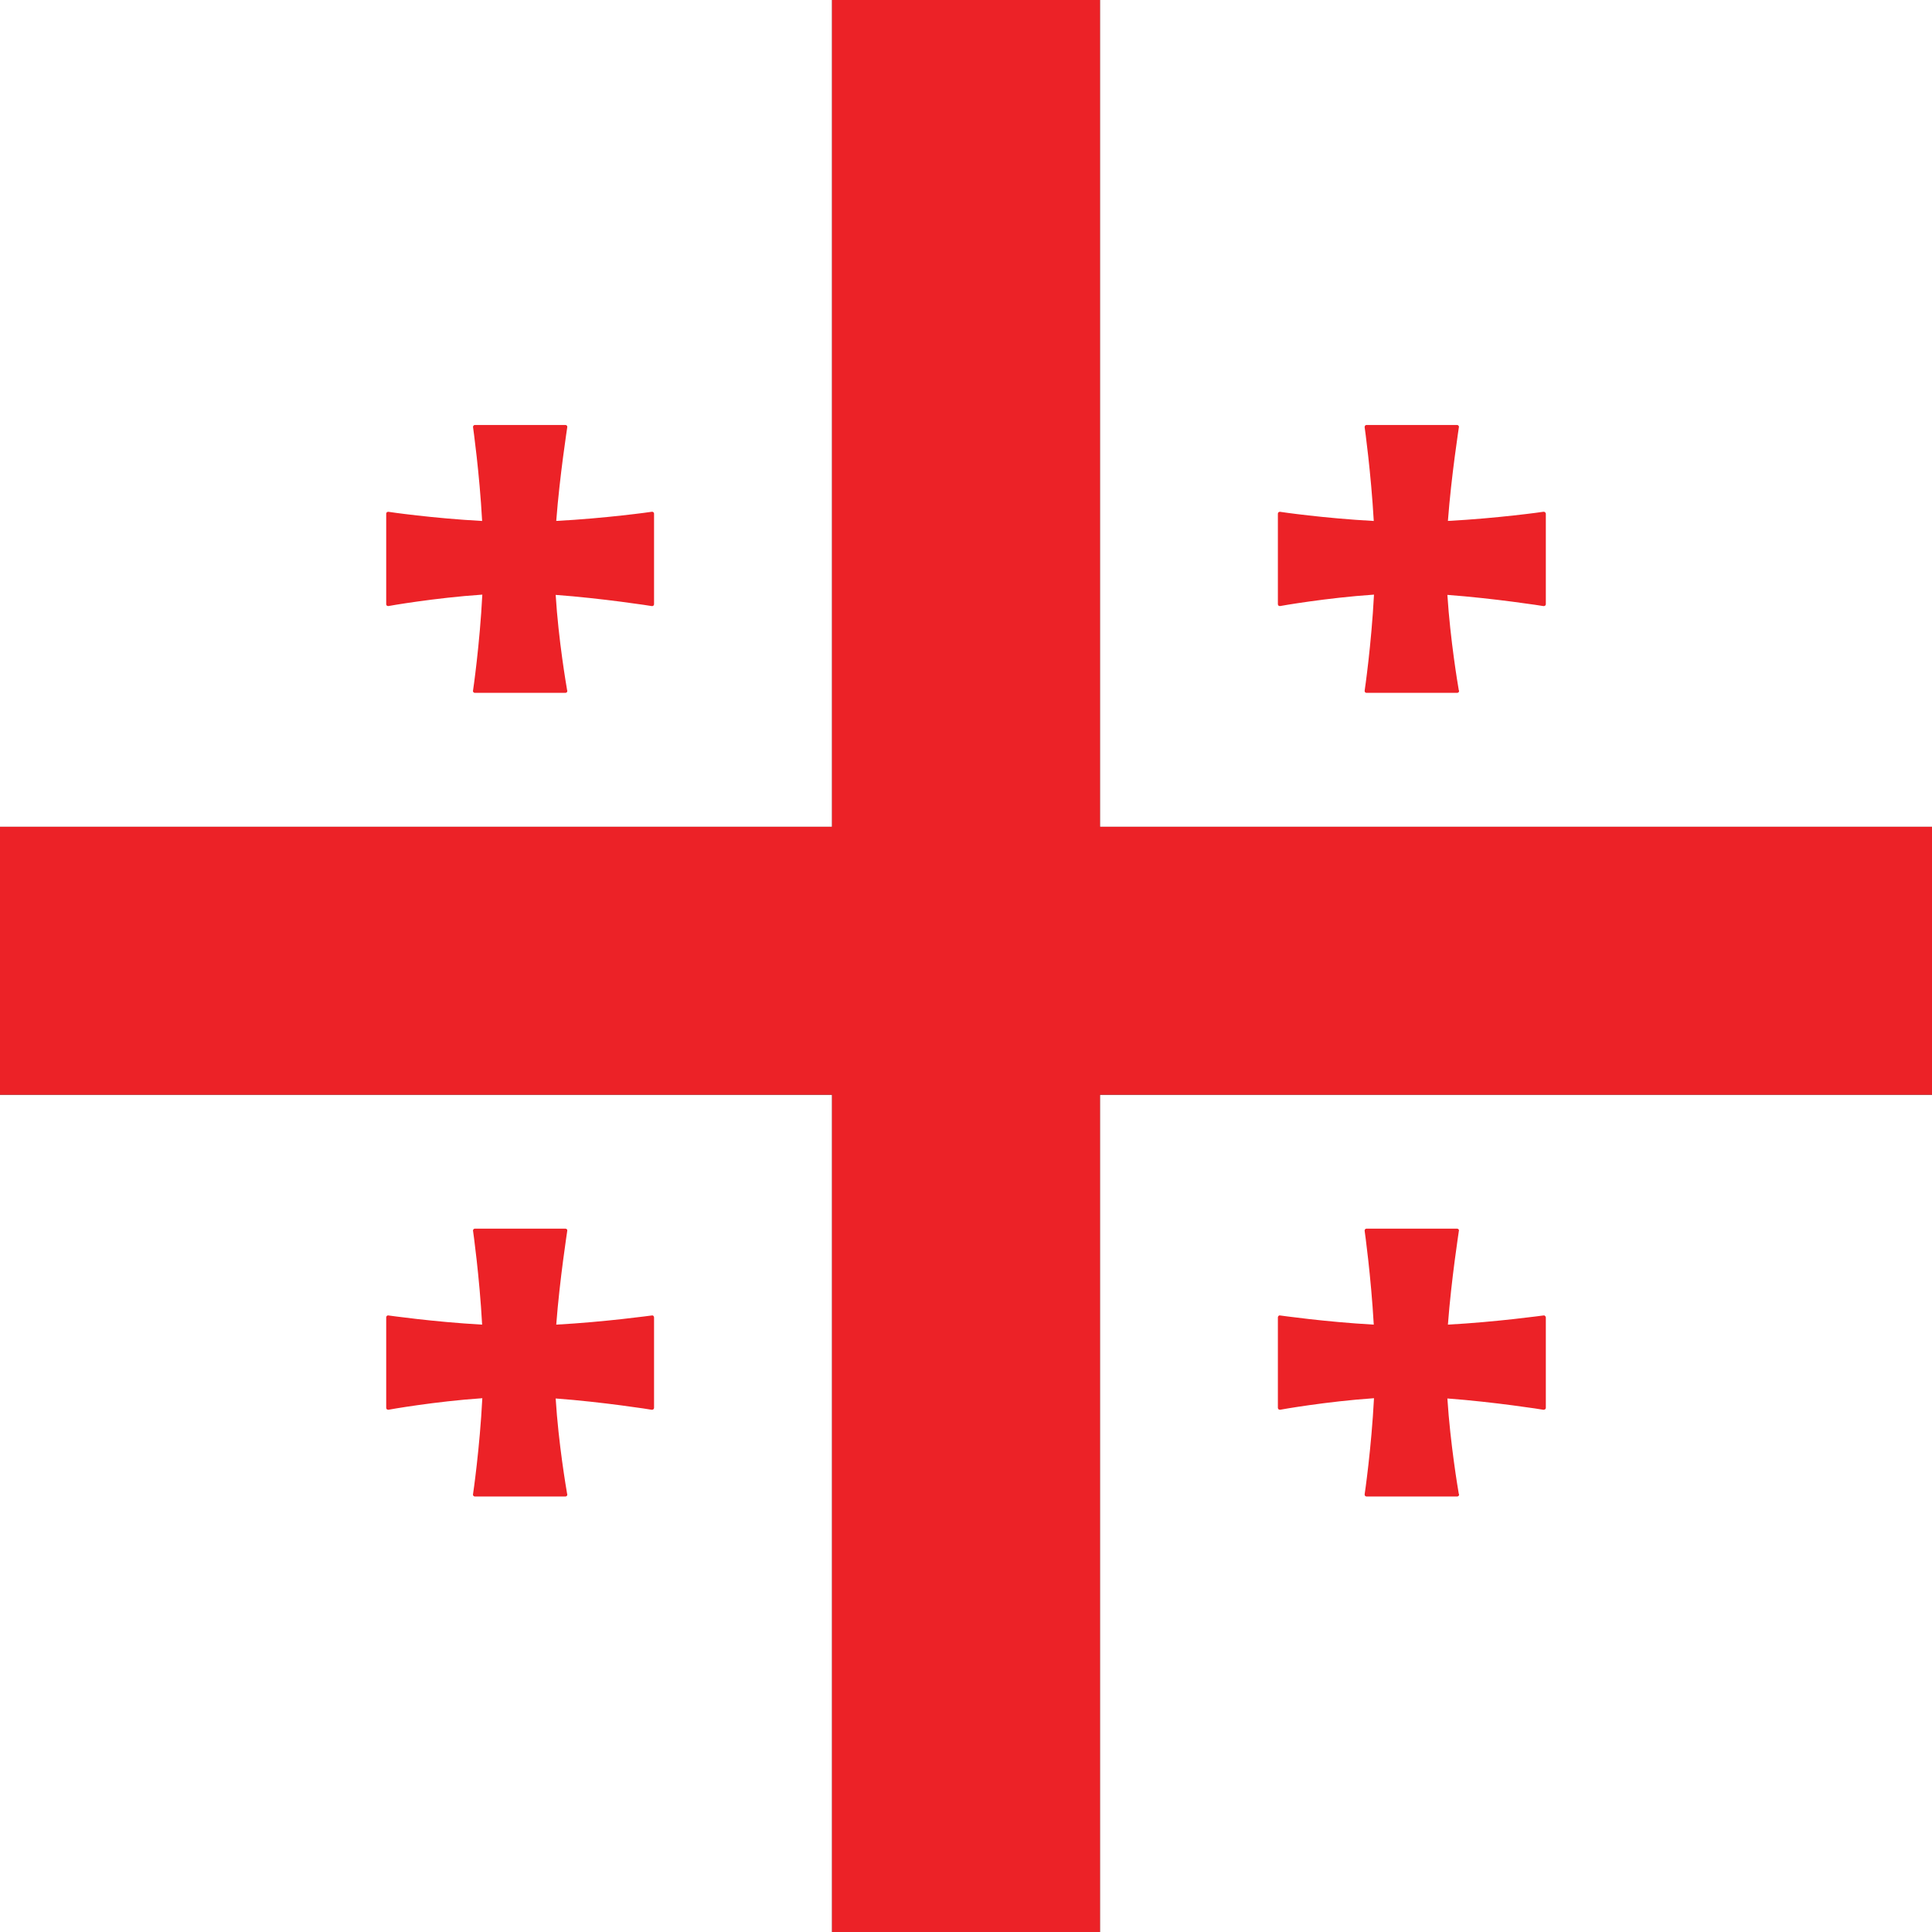 <svg xmlns="http://www.w3.org/2000/svg" id="Ebene_1" viewBox="0 0 512 512"><rect x="0" y="0" width="512" height="512" fill="#333333" stroke="none"/><defs><style>.cls-1{fill:#ec2227;}.cls-1,.cls-2{stroke-width:0px;}.cls-2{fill:#fff;}</style></defs><rect class="cls-2" width="220.5" height="219.11"></rect><rect class="cls-2" x="291.5" width="220.5" height="219.11"></rect><rect class="cls-2" x="291.5" y="290.12" width="220.5" height="221.88"></rect><rect class="cls-2" y="290.12" width="220.5" height="221.88"></rect><polygon class="cls-1" points="512 219.11 291.5 219.11 291.5 0 220.5 0 220.5 219.11 0 219.11 0 290.12 220.5 290.12 220.5 512 291.5 512 291.5 290.12 512 290.12 512 219.11"></polygon><path class="cls-1" d="M173.17,135.75c-.1-.09-.24-.14-.4-.13-.12.04-12.45,1.76-25.36,2.43.92-12.05,2.92-24.73,2.92-24.84.02-.17,0-.28-.1-.41-.13-.12-.24-.18-.39-.18h-23.99c-.16,0-.28.06-.36.18-.1.13-.16.24-.13.39.02.13,1.72,12.15,2.41,24.87-12.97-.69-24.71-2.39-24.83-2.43-.17-.02-.28.04-.43.13-.1.08-.16.22-.16.36v23.99c0,.16.06.31.18.4.13.06.24.12.41.1.12-.04,12.27-2.18,24.88-3.03-.67,13.19-2.44,25.36-2.47,25.48-.04.14.02.27.13.39.08.12.2.16.36.16h24.01c.28,0,.49-.2.49-.49,0-.08,0-.16-.05-.24-.24-1.43-2.28-13.18-3.03-25.23,12.25.9,25.38,2.93,25.5,2.97.16.02.28-.04.4-.12.1-.08.17-.23.17-.39v-23.99c0-.14-.05-.28-.17-.36Z"></path><path class="cls-1" d="M409.45,135.75c-.08-.09-.25-.14-.41-.13-.1.04-12.43,1.76-25.33,2.43.91-12.05,2.91-24.73,2.91-24.84.05-.17,0-.28-.12-.41-.08-.12-.2-.18-.37-.18h-24c-.13,0-.27.06-.37.18-.08.13-.12.24-.12.39.03.13,1.7,12.15,2.42,24.87-12.96-.69-24.72-2.39-24.84-2.43-.16-.02-.28.04-.41.13-.08.08-.16.22-.16.36v23.99c0,.16.08.31.18.4.1.06.26.12.41.1.12-.04,12.25-2.18,24.88-3.03-.68,13.19-2.45,25.36-2.48,25.48,0,.14.03.27.12.39.1.12.24.16.37.16h24.05c.26,0,.49-.2.49-.49,0-.08-.02-.16-.08-.24-.25-1.43-2.24-13.18-3.02-25.23,12.23.9,25.38,2.93,25.48,2.97.16.02.28-.04.41-.12.13-.08.2-.23.2-.39v-23.99c0-.14-.08-.28-.2-.36Z"></path><path class="cls-1" d="M173.17,348.74c-.1-.13-.24-.16-.4-.13-.12,0-12.45,1.73-25.36,2.43.92-12.06,2.92-24.76,2.92-24.87.02-.14,0-.31-.1-.39-.13-.12-.24-.18-.39-.18h-23.99c-.16,0-.28.06-.36.18-.1.08-.16.22-.13.39.02.1,1.72,12.15,2.41,24.87-12.97-.72-24.71-2.43-24.83-2.43-.17-.04-.28,0-.43.13-.1.08-.16.22-.16.36v23.99c0,.14.06.31.18.39.13.08.24.12.41.12.12-.04,12.27-2.2,24.88-3.06-.67,13.23-2.44,25.36-2.47,25.48-.04.12.02.28.13.41.08.08.2.16.36.16h24.01c.28,0,.49-.22.49-.49,0-.08,0-.17-.05-.24-.24-1.43-2.28-13.21-3.03-25.25,12.25.9,25.38,2.95,25.5,3,.16,0,.28-.04.4-.14.1-.06.17-.22.17-.36v-23.99c0-.14-.05-.28-.17-.36Z"></path><path class="cls-1" d="M409.45,348.74c-.08-.13-.25-.16-.41-.13-.1,0-12.43,1.73-25.33,2.43.91-12.06,2.91-24.76,2.91-24.87.05-.14,0-.31-.12-.39-.08-.12-.2-.18-.37-.18h-24c-.13,0-.27.06-.37.18-.08.08-.12.22-.12.39.03.1,1.7,12.15,2.42,24.87-12.96-.72-24.72-2.43-24.84-2.43-.16-.04-.28,0-.41.13-.08.08-.16.22-.16.36v23.99c0,.14.08.31.18.39.1.08.26.12.41.12.12-.04,12.25-2.2,24.88-3.06-.68,13.23-2.45,25.36-2.48,25.48,0,.12.03.28.12.41.1.08.24.16.37.16h24.05c.26,0,.49-.22.49-.49,0-.08-.02-.17-.08-.24-.25-1.43-2.24-13.21-3.02-25.25,12.23.9,25.38,2.95,25.48,3,.16,0,.28-.04.41-.14.13-.06.2-.22.2-.36v-23.99c0-.14-.08-.28-.2-.36Z"></path></svg>